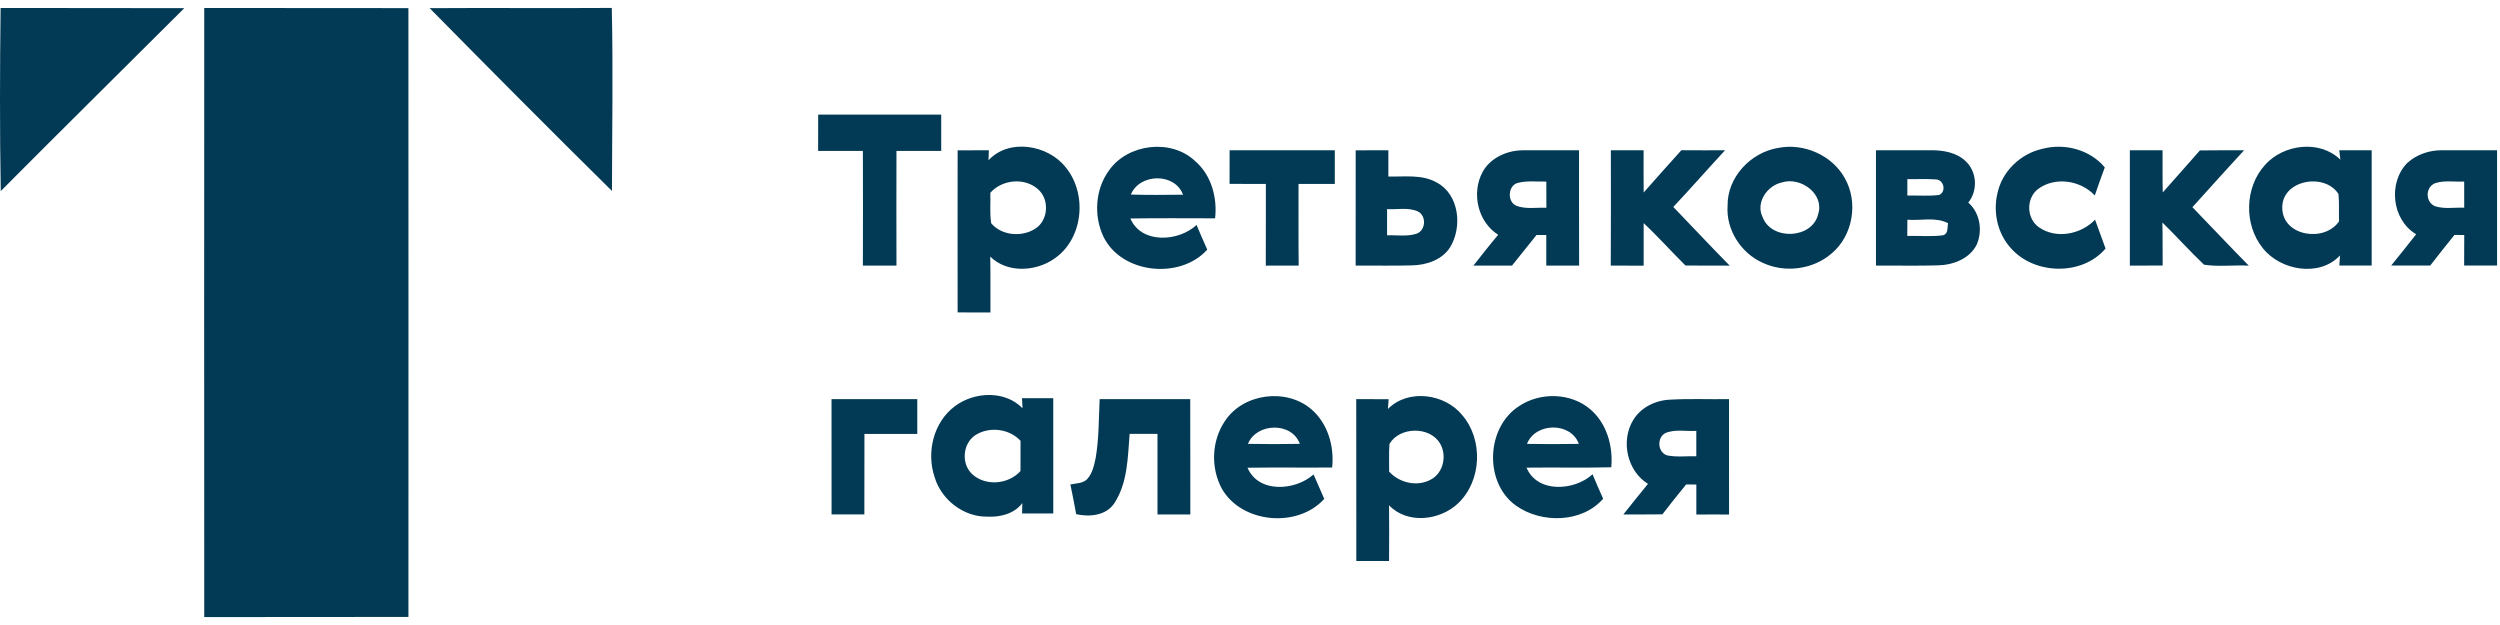 <?xml version="1.0" encoding="UTF-8"?> <svg xmlns="http://www.w3.org/2000/svg" width="176" height="44" viewBox="0 0 176 44" fill="none"><path fill-rule="evenodd" clip-rule="evenodd" d="M0.042 0.562C4.352 0.575 8.662 0.558 12.974 0.575C8.669 4.868 4.341 9.14 0.053 13.451C-0.022 9.155 -0.009 4.858 0.042 0.562ZM14.379 0.564C19.169 0.577 23.962 0.553 28.752 0.575C28.761 14.86 28.756 29.145 28.754 43.432C23.962 43.447 19.169 43.426 14.379 43.443C14.372 29.149 14.37 14.856 14.379 0.564ZM30.248 0.575C34.521 0.545 38.796 0.588 43.069 0.558C43.168 4.851 43.09 9.149 43.082 13.443C38.768 9.188 34.501 4.888 30.248 0.575Z" fill="#023A55"></path><path fill-rule="evenodd" clip-rule="evenodd" d="M57.606 8.067C60.49 8.063 63.375 8.065 66.261 8.067C66.261 8.92 66.267 9.773 66.261 10.626C65.209 10.626 64.159 10.624 63.111 10.626C63.107 13.317 63.1 16.008 63.111 18.698C62.323 18.698 61.535 18.698 60.747 18.698C60.758 16.01 60.754 13.319 60.747 10.628C59.698 10.628 58.645 10.626 57.596 10.628C57.596 9.775 57.596 8.922 57.6 8.069L57.606 8.067ZM69.588 11.286C71.023 9.724 73.761 10.191 75.01 11.759C76.579 13.642 76.272 16.854 74.183 18.239C72.88 19.129 70.882 19.23 69.713 18.063C69.739 19.375 69.72 20.687 69.728 21.999C68.958 22.003 68.187 21.999 67.417 21.994C67.41 18.19 67.417 14.388 67.417 10.583C68.148 10.579 68.882 10.579 69.616 10.579C69.609 10.755 69.596 11.109 69.59 11.286H69.588ZM69.72 13.571C69.744 14.284 69.668 15.006 69.78 15.715C70.503 16.591 71.943 16.71 72.878 16.1C73.82 15.519 73.9 13.996 73.049 13.3C72.11 12.479 70.534 12.645 69.72 13.571ZM78.067 12.007C79.383 10.116 82.448 9.737 84.136 11.339C85.279 12.319 85.708 13.914 85.543 15.37C83.556 15.37 81.567 15.348 79.58 15.381C80.348 17.192 82.978 17.02 84.238 15.835C84.48 16.417 84.731 16.997 84.991 17.574C83.078 19.7 78.952 19.284 77.679 16.654C76.987 15.187 77.103 13.33 78.067 12.007ZM79.612 13.698C80.835 13.735 82.06 13.722 83.285 13.707C82.712 12.149 80.231 12.192 79.612 13.698ZM125.186 10.413C126.983 10.053 128.987 10.93 129.873 12.541C130.842 14.241 130.455 16.587 128.94 17.848C127.639 18.974 125.665 19.235 124.106 18.505C122.561 17.824 121.498 16.163 121.623 14.472C121.597 12.477 123.247 10.73 125.186 10.413ZM125.455 12.841C124.403 13.061 123.574 14.278 124.093 15.297C124.725 16.951 127.583 16.826 128 15.077C128.455 13.647 126.769 12.429 125.455 12.841ZM140.62 13.61C140.94 12.07 142.244 10.818 143.78 10.478C145.337 10.06 147.133 10.531 148.177 11.785C147.93 12.44 147.701 13.101 147.473 13.763C146.48 12.684 144.653 12.414 143.462 13.319C142.629 13.978 142.659 15.381 143.534 15.995C144.746 16.852 146.497 16.505 147.493 15.467C147.735 16.143 147.988 16.818 148.231 17.496C146.592 19.433 143.231 19.355 141.575 17.481C140.631 16.456 140.298 14.952 140.62 13.61ZM159.47 11.596C160.775 10.146 163.316 9.825 164.762 11.24C164.743 11.074 164.704 10.745 164.684 10.579C165.444 10.579 166.204 10.579 166.966 10.581C166.966 13.285 166.959 15.99 166.966 18.696C166.206 18.696 165.446 18.696 164.689 18.696C164.699 18.517 164.723 18.162 164.736 17.983C163.288 19.534 160.546 19.047 159.303 17.473C157.957 15.814 158.019 13.175 159.47 11.598V11.596ZM160.673 14.681C160.732 16.648 163.663 17.074 164.669 15.581C164.645 14.941 164.693 14.295 164.628 13.657C163.643 12.115 160.589 12.673 160.673 14.681ZM86.565 10.577C89.033 10.583 91.502 10.583 93.97 10.577V12.951C93.117 12.951 92.267 12.944 91.416 12.949C91.424 14.864 91.403 16.781 91.427 18.696C90.654 18.696 89.883 18.696 89.111 18.701C89.121 16.783 89.111 14.868 89.117 12.951C88.264 12.951 87.411 12.946 86.561 12.944C86.567 12.156 86.565 11.365 86.565 10.575V10.577ZM95.44 10.583C96.206 10.579 96.972 10.583 97.741 10.577C97.741 11.193 97.745 11.811 97.741 12.427C98.884 12.455 100.122 12.259 101.161 12.856C102.737 13.711 102.956 15.967 102.096 17.395C101.533 18.296 100.421 18.664 99.403 18.683C98.081 18.722 96.758 18.688 95.438 18.696C95.442 15.993 95.44 13.287 95.44 10.583ZM97.65 14.722C97.65 15.335 97.65 15.952 97.65 16.566C98.33 16.54 99.037 16.667 99.7 16.46C100.382 16.253 100.447 15.183 99.81 14.881C99.135 14.582 98.364 14.765 97.648 14.722H97.65ZM104.371 12.113C104.912 11.122 106.068 10.594 107.172 10.581C108.503 10.572 109.833 10.588 111.164 10.579C111.168 13.285 111.157 15.99 111.17 18.698C110.398 18.698 109.627 18.698 108.858 18.698C108.863 17.979 108.861 17.262 108.858 16.542C108.627 16.542 108.397 16.542 108.17 16.546C107.59 17.259 107.025 17.985 106.445 18.698C105.54 18.698 104.633 18.703 103.728 18.698C104.304 17.972 104.873 17.24 105.471 16.529C104.034 15.613 103.575 13.593 104.371 12.117V12.113ZM106.921 12.86C106.153 12.983 106.066 14.224 106.772 14.495C107.441 14.739 108.168 14.597 108.865 14.627C108.861 14.013 108.858 13.397 108.861 12.783C108.213 12.8 107.555 12.71 106.921 12.86ZM113.404 10.577C113.404 13.285 113.417 15.993 113.398 18.698C114.168 18.698 114.941 18.698 115.714 18.703C115.707 17.705 115.707 16.706 115.714 15.708C116.736 16.663 117.664 17.712 118.66 18.694C119.697 18.703 120.734 18.694 121.77 18.701C120.431 17.339 119.125 15.945 117.801 14.569C119.034 13.257 120.221 11.899 121.446 10.579C120.42 10.579 119.396 10.588 118.37 10.575C117.478 11.561 116.595 12.556 115.714 13.552C115.705 12.559 115.707 11.568 115.71 10.577C114.939 10.583 114.17 10.583 113.402 10.577H113.404ZM132.068 10.581C133.369 10.581 134.67 10.581 135.973 10.577C136.828 10.577 137.771 10.74 138.401 11.367C139.185 12.111 139.248 13.429 138.566 14.261C139.395 14.982 139.588 16.225 139.165 17.212C138.668 18.218 137.497 18.66 136.427 18.681C134.975 18.724 133.52 18.688 132.068 18.696C132.068 15.99 132.068 13.287 132.068 10.581ZM134.278 12.613C134.278 12.998 134.278 13.384 134.278 13.767C135.027 13.75 135.78 13.819 136.525 13.724C137.018 13.489 136.867 12.697 136.33 12.634C135.646 12.58 134.962 12.623 134.28 12.613H134.278ZM134.28 15.467C134.276 15.846 134.273 16.227 134.273 16.609C135.105 16.589 135.947 16.673 136.776 16.566C137.178 16.466 137.079 16.023 137.144 15.715C136.265 15.254 135.23 15.549 134.28 15.467ZM149.941 10.581C149.941 13.287 149.943 15.993 149.941 18.698C150.709 18.698 151.48 18.701 152.251 18.694C152.24 17.684 152.257 16.675 152.233 15.665C153.229 16.637 154.156 17.677 155.162 18.634C156.188 18.795 157.268 18.645 158.316 18.703C156.974 17.348 155.675 15.952 154.346 14.586C155.554 13.246 156.762 11.906 157.983 10.579C156.946 10.583 155.909 10.572 154.874 10.59C154.008 11.583 153.127 12.559 152.259 13.547C152.233 12.559 152.251 11.568 152.244 10.579C151.476 10.581 150.709 10.581 149.943 10.581H149.941ZM169.501 11.447C170.152 10.87 171.031 10.568 171.901 10.579C173.198 10.579 174.494 10.583 175.793 10.579V18.696C175.018 18.696 174.245 18.696 173.475 18.696C173.481 17.979 173.483 17.262 173.483 16.544C173.31 16.544 172.966 16.54 172.793 16.54C172.217 17.251 171.652 17.97 171.089 18.692C170.172 18.696 169.256 18.696 168.34 18.692C168.936 17.966 169.518 17.227 170.098 16.49C168.377 15.482 168.098 12.828 169.501 11.443V11.447ZM171.418 12.903C170.73 13.194 170.745 14.22 171.418 14.515C172.079 14.73 172.797 14.597 173.481 14.62C173.479 14.008 173.477 13.395 173.479 12.783C172.795 12.813 172.072 12.679 171.416 12.903H171.418ZM67.241 28.584C68.601 27.574 70.752 27.469 71.984 28.74C71.975 28.563 71.958 28.21 71.949 28.033C72.683 28.029 73.415 28.031 74.149 28.031C74.149 30.737 74.149 33.442 74.151 36.146C73.417 36.148 72.685 36.148 71.954 36.15C71.958 35.967 71.969 35.599 71.973 35.416C71.404 36.172 70.425 36.415 69.516 36.372C67.839 36.402 66.272 35.185 65.8 33.6C65.2 31.846 65.715 29.709 67.241 28.584ZM68.687 30.62C67.763 31.206 67.648 32.663 68.456 33.393C69.406 34.25 70.999 34.099 71.843 33.162C71.843 32.451 71.843 31.743 71.846 31.032C71.06 30.181 69.666 30.011 68.687 30.62ZM97.713 28.789C99.129 27.354 101.713 27.71 102.938 29.22C104.432 30.956 104.321 33.845 102.652 35.433C101.373 36.65 99.074 36.922 97.789 35.571C97.804 36.879 97.799 38.186 97.789 39.494C97.02 39.494 96.252 39.494 95.485 39.496C95.477 35.696 95.485 31.898 95.479 28.098C96.239 28.102 97.001 28.1 97.76 28.104C97.747 28.276 97.724 28.617 97.711 28.789H97.713ZM97.819 31.252C97.767 31.9 97.806 32.55 97.795 33.201C98.527 34.016 99.821 34.298 100.784 33.733C101.633 33.24 101.867 32.04 101.378 31.219C100.646 29.987 98.527 30.039 97.819 31.252ZM106.936 28.595C108.43 27.587 110.603 27.639 111.978 28.832C113.125 29.825 113.569 31.424 113.434 32.897C111.445 32.945 109.456 32.897 107.467 32.923C108.235 34.742 110.846 34.554 112.116 33.389C112.352 33.968 112.605 34.539 112.863 35.11C111.372 36.818 108.525 36.868 106.735 35.603C104.462 33.992 104.614 30.095 106.936 28.595ZM107.499 31.249C108.716 31.269 109.932 31.271 111.151 31.249C110.588 29.692 108.09 29.733 107.499 31.249ZM58.539 28.098C60.55 28.102 62.563 28.102 64.577 28.098V30.547C63.336 30.551 62.096 30.543 60.856 30.547C60.849 32.436 60.856 34.326 60.851 36.215C60.081 36.215 59.312 36.219 58.542 36.215C58.535 33.507 58.542 30.801 58.539 28.095V28.098ZM77.417 28.098C79.543 28.102 81.666 28.102 83.792 28.098C83.803 30.803 83.792 33.511 83.799 36.217C83.026 36.217 82.255 36.221 81.487 36.217C81.487 34.328 81.48 32.436 81.487 30.545C80.833 30.545 80.179 30.545 79.526 30.545C79.394 32.189 79.391 33.966 78.465 35.403C77.893 36.297 76.718 36.411 75.763 36.198C75.629 35.5 75.508 34.8 75.354 34.106C75.757 34.02 76.237 34.044 76.545 33.722C76.913 33.311 77.025 32.751 77.138 32.227C77.37 30.864 77.348 29.476 77.415 28.1L77.417 28.098ZM86.247 29.625C87.53 27.69 90.554 27.3 92.314 28.808C93.481 29.808 93.942 31.419 93.784 32.913C91.797 32.93 89.812 32.9 87.825 32.928C88.595 34.744 91.195 34.55 92.474 33.401C92.725 33.972 92.972 34.55 93.228 35.121C91.355 37.2 87.416 36.855 86.015 34.399C85.221 32.925 85.294 31.01 86.247 29.625ZM87.855 31.247C89.072 31.271 90.29 31.269 91.509 31.247C90.946 29.688 88.463 29.756 87.855 31.247ZM114.976 29.576C115.51 28.681 116.545 28.177 117.573 28.136C118.954 28.055 120.34 28.121 121.723 28.098C121.723 30.806 121.719 33.514 121.725 36.224C120.957 36.217 120.188 36.217 119.422 36.224C119.418 35.519 119.422 34.817 119.422 34.112C119.182 34.112 118.941 34.106 118.705 34.104C118.143 34.802 117.575 35.495 117.032 36.209C116.114 36.224 115.199 36.215 114.285 36.217C114.861 35.498 115.43 34.774 116.017 34.065C114.545 33.152 114.088 31.038 114.974 29.576H114.976ZM117.223 30.497C116.629 30.846 116.697 31.84 117.363 32.059C118.039 32.195 118.736 32.102 119.42 32.122C119.418 31.525 119.418 30.93 119.42 30.334C118.69 30.379 117.911 30.196 117.22 30.497H117.223Z" fill="#023A55"></path></svg> 